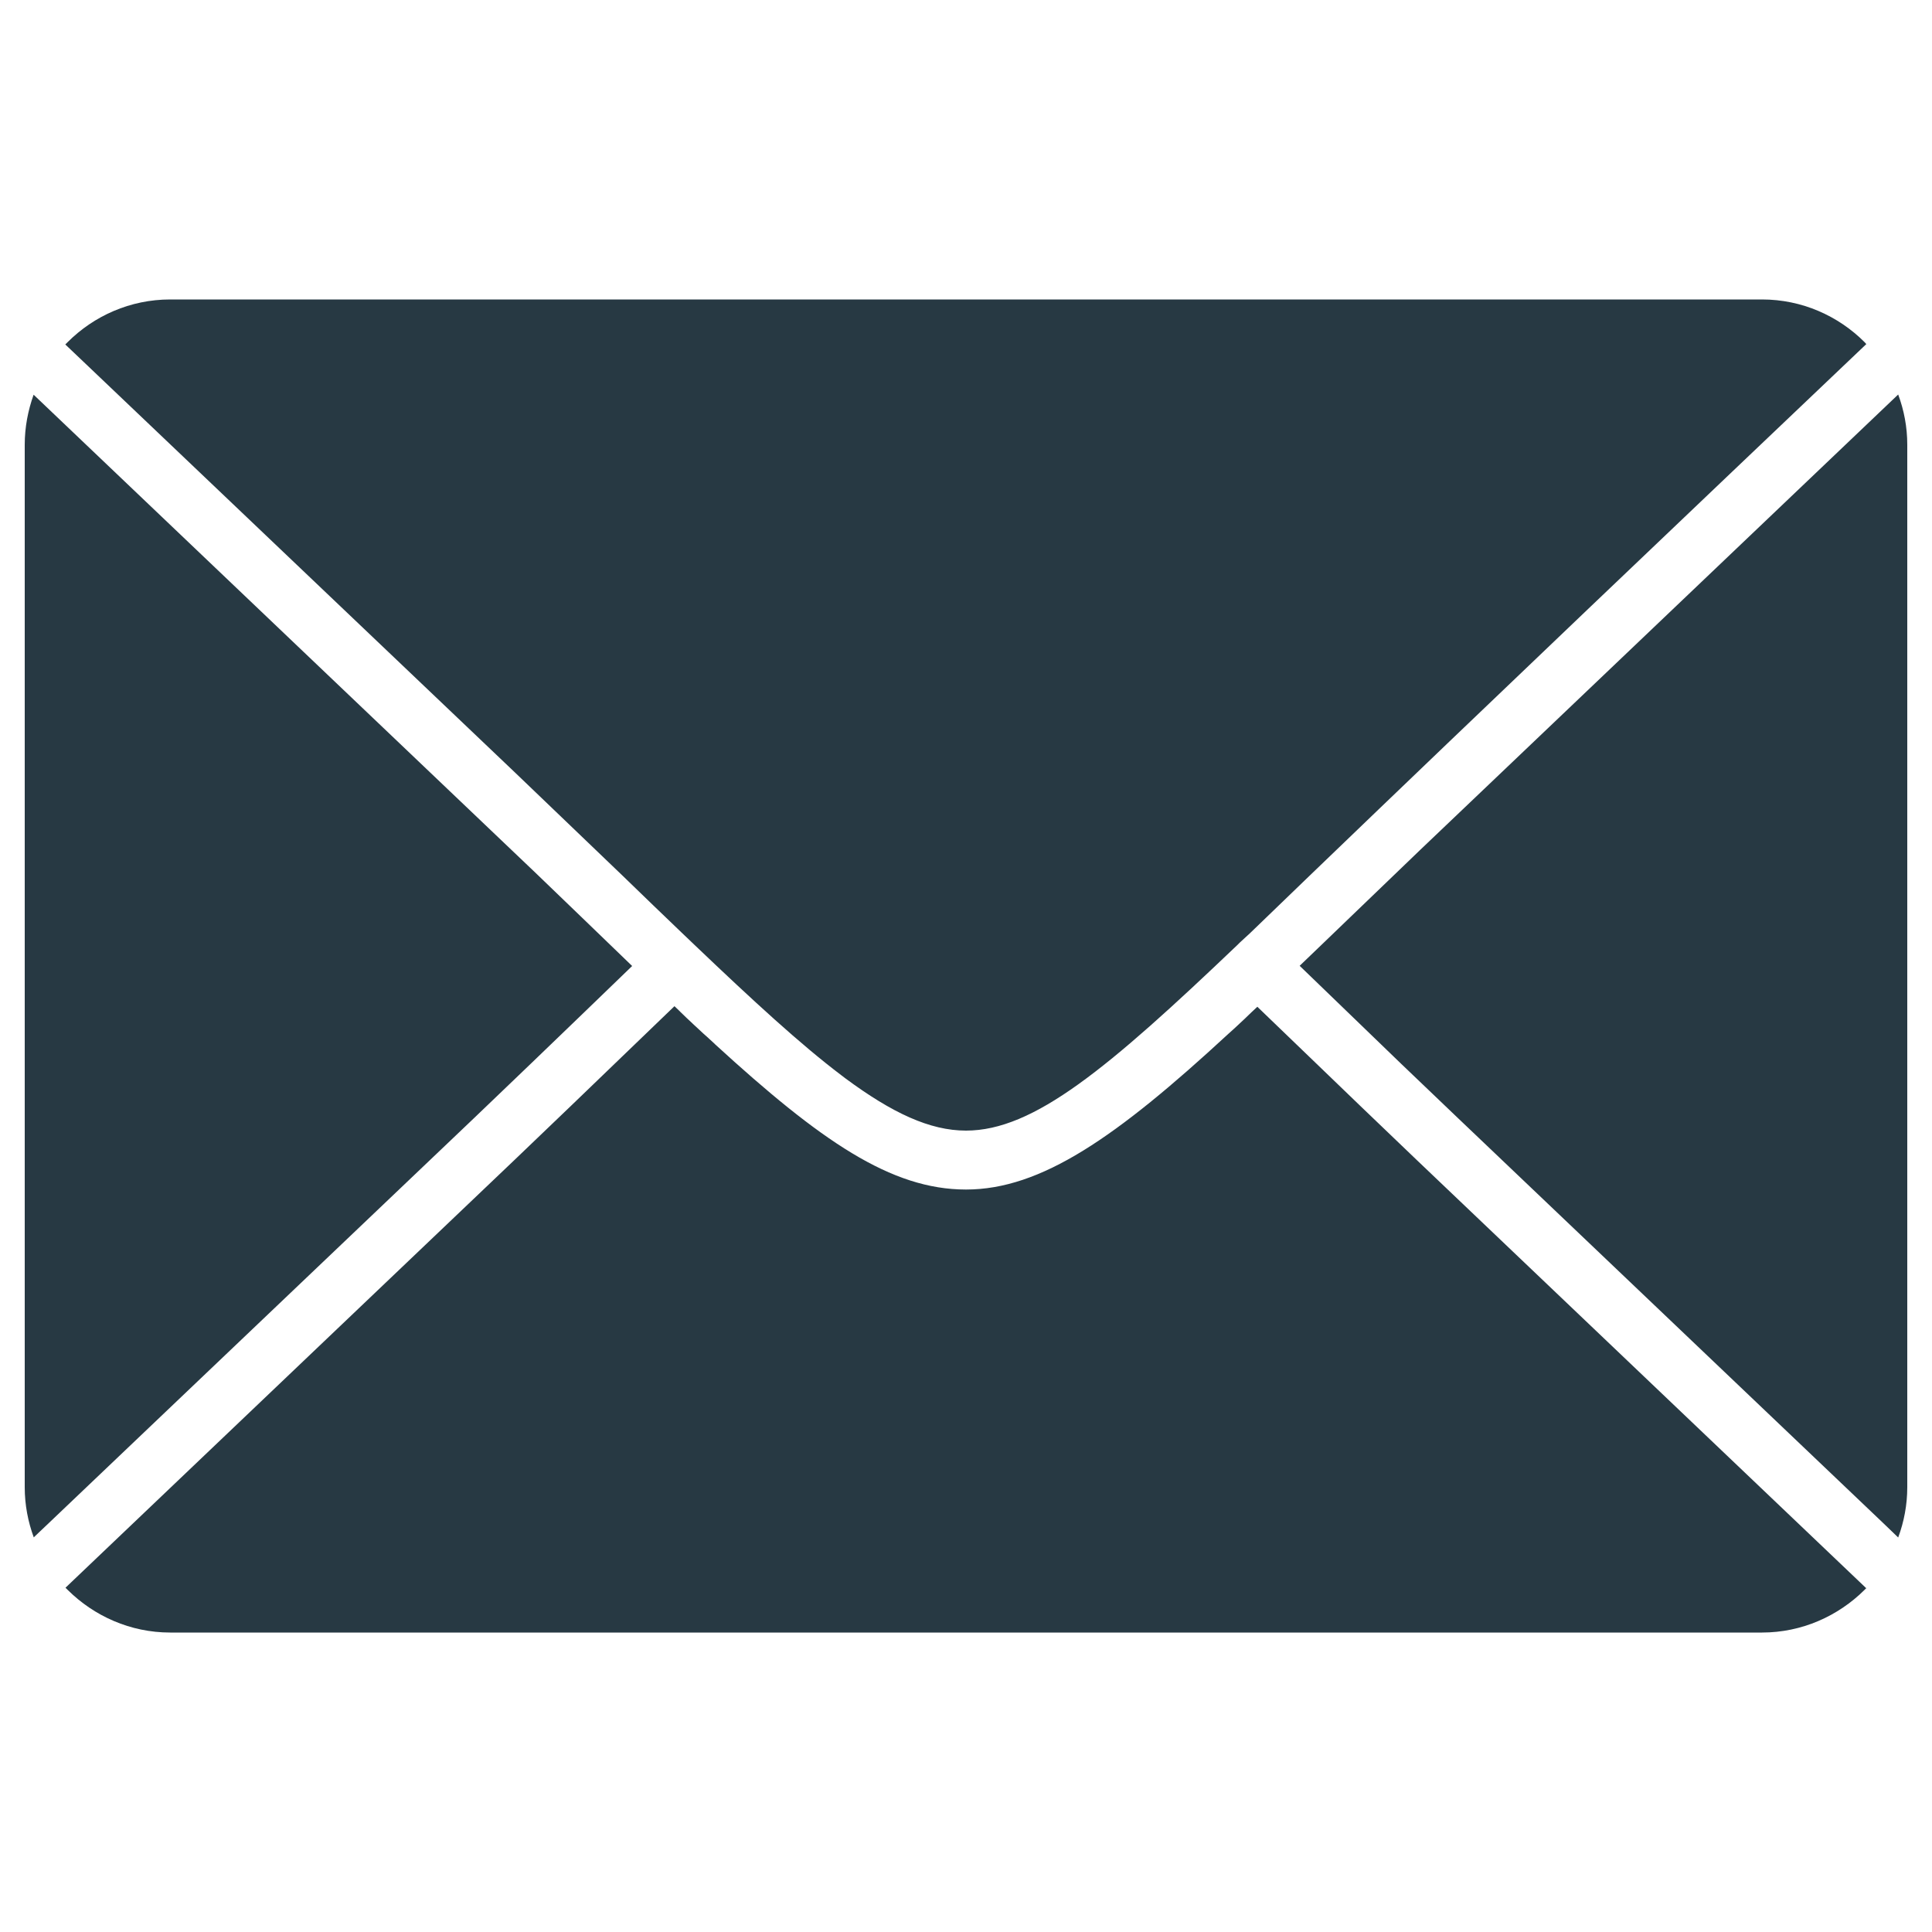 <?xml version="1.0" encoding="UTF-8"?>
<svg id="Layer_1" data-name="Layer 1" xmlns="http://www.w3.org/2000/svg" viewBox="0 0 100 100">
  <defs>
    <style>
      .cls-1 {
        fill: #273943;
        fill-rule: evenodd;
      }
    </style>
  </defs>
  <path class="cls-1" d="M8.81,15.5h82.39c2.07,0,3.95.85,5.31,2.21l.09.1c-9.63,9.16-19.26,18.32-28.83,27.53-1.1,1.06-2.14,2.06-3.11,3l-.1.09-.38.35-.12.12c-6.72,6.41-10.55,9.62-14.06,9.62-1.87,0-3.82-.91-6.25-2.71l-.21-.16c-2.1-1.59-4.55-3.84-7.59-6.74l-.67-.64c-.95-.91-1.97-1.89-3.04-2.93l-5.6-5.37L4.6,18.99l-1.22-1.16.12-.12c1.36-1.36,3.24-2.21,5.31-2.21h0ZM98.25,20.42c.3.81.47,1.68.47,2.6v53.96c0,.91-.17,1.79-.47,2.6l-.78-.75h0s-22.03-20.98-22.03-20.98c-2.05-1.95-3.89-3.72-5.57-5.35-.91-.88-1.78-1.72-2.6-2.51.83-.79,1.68-1.62,2.59-2.49l3.66-3.52,24.74-23.57ZM96.62,82.18l-.11.11c-1.37,1.36-3.25,2.21-5.31,2.21H8.81c-2.06,0-3.94-.85-5.31-2.21l-.11-.11,23.25-22.15c2.01-1.92,3.88-3.72,5.58-5.36l2.69-2.59.22.21.09.09.28.27.03.03.3.28.04.04.26.24.29.27.17.15.13.12.23.21.06.06c5.47,5.01,9.11,7.52,12.99,7.52s7.77-2.69,13.57-8.05l.2-.18.1-.09.27-.25.03-.03.3-.28.03-.03.27-.26.31-.29,2.69,2.59c1.71,1.65,3.57,3.44,5.58,5.36l23.25,22.15ZM1.75,79.58c-.3-.81-.47-1.69-.47-2.6V23.02c0-.91.17-1.78.46-2.59l25.96,24.73,2.44,2.35c.9.87,1.76,1.7,2.58,2.49-.82.79-1.68,1.62-2.6,2.51-1.68,1.62-3.53,3.4-5.57,5.35L2.53,78.83h0s-.79.75-.79.75Z"/>
</svg>